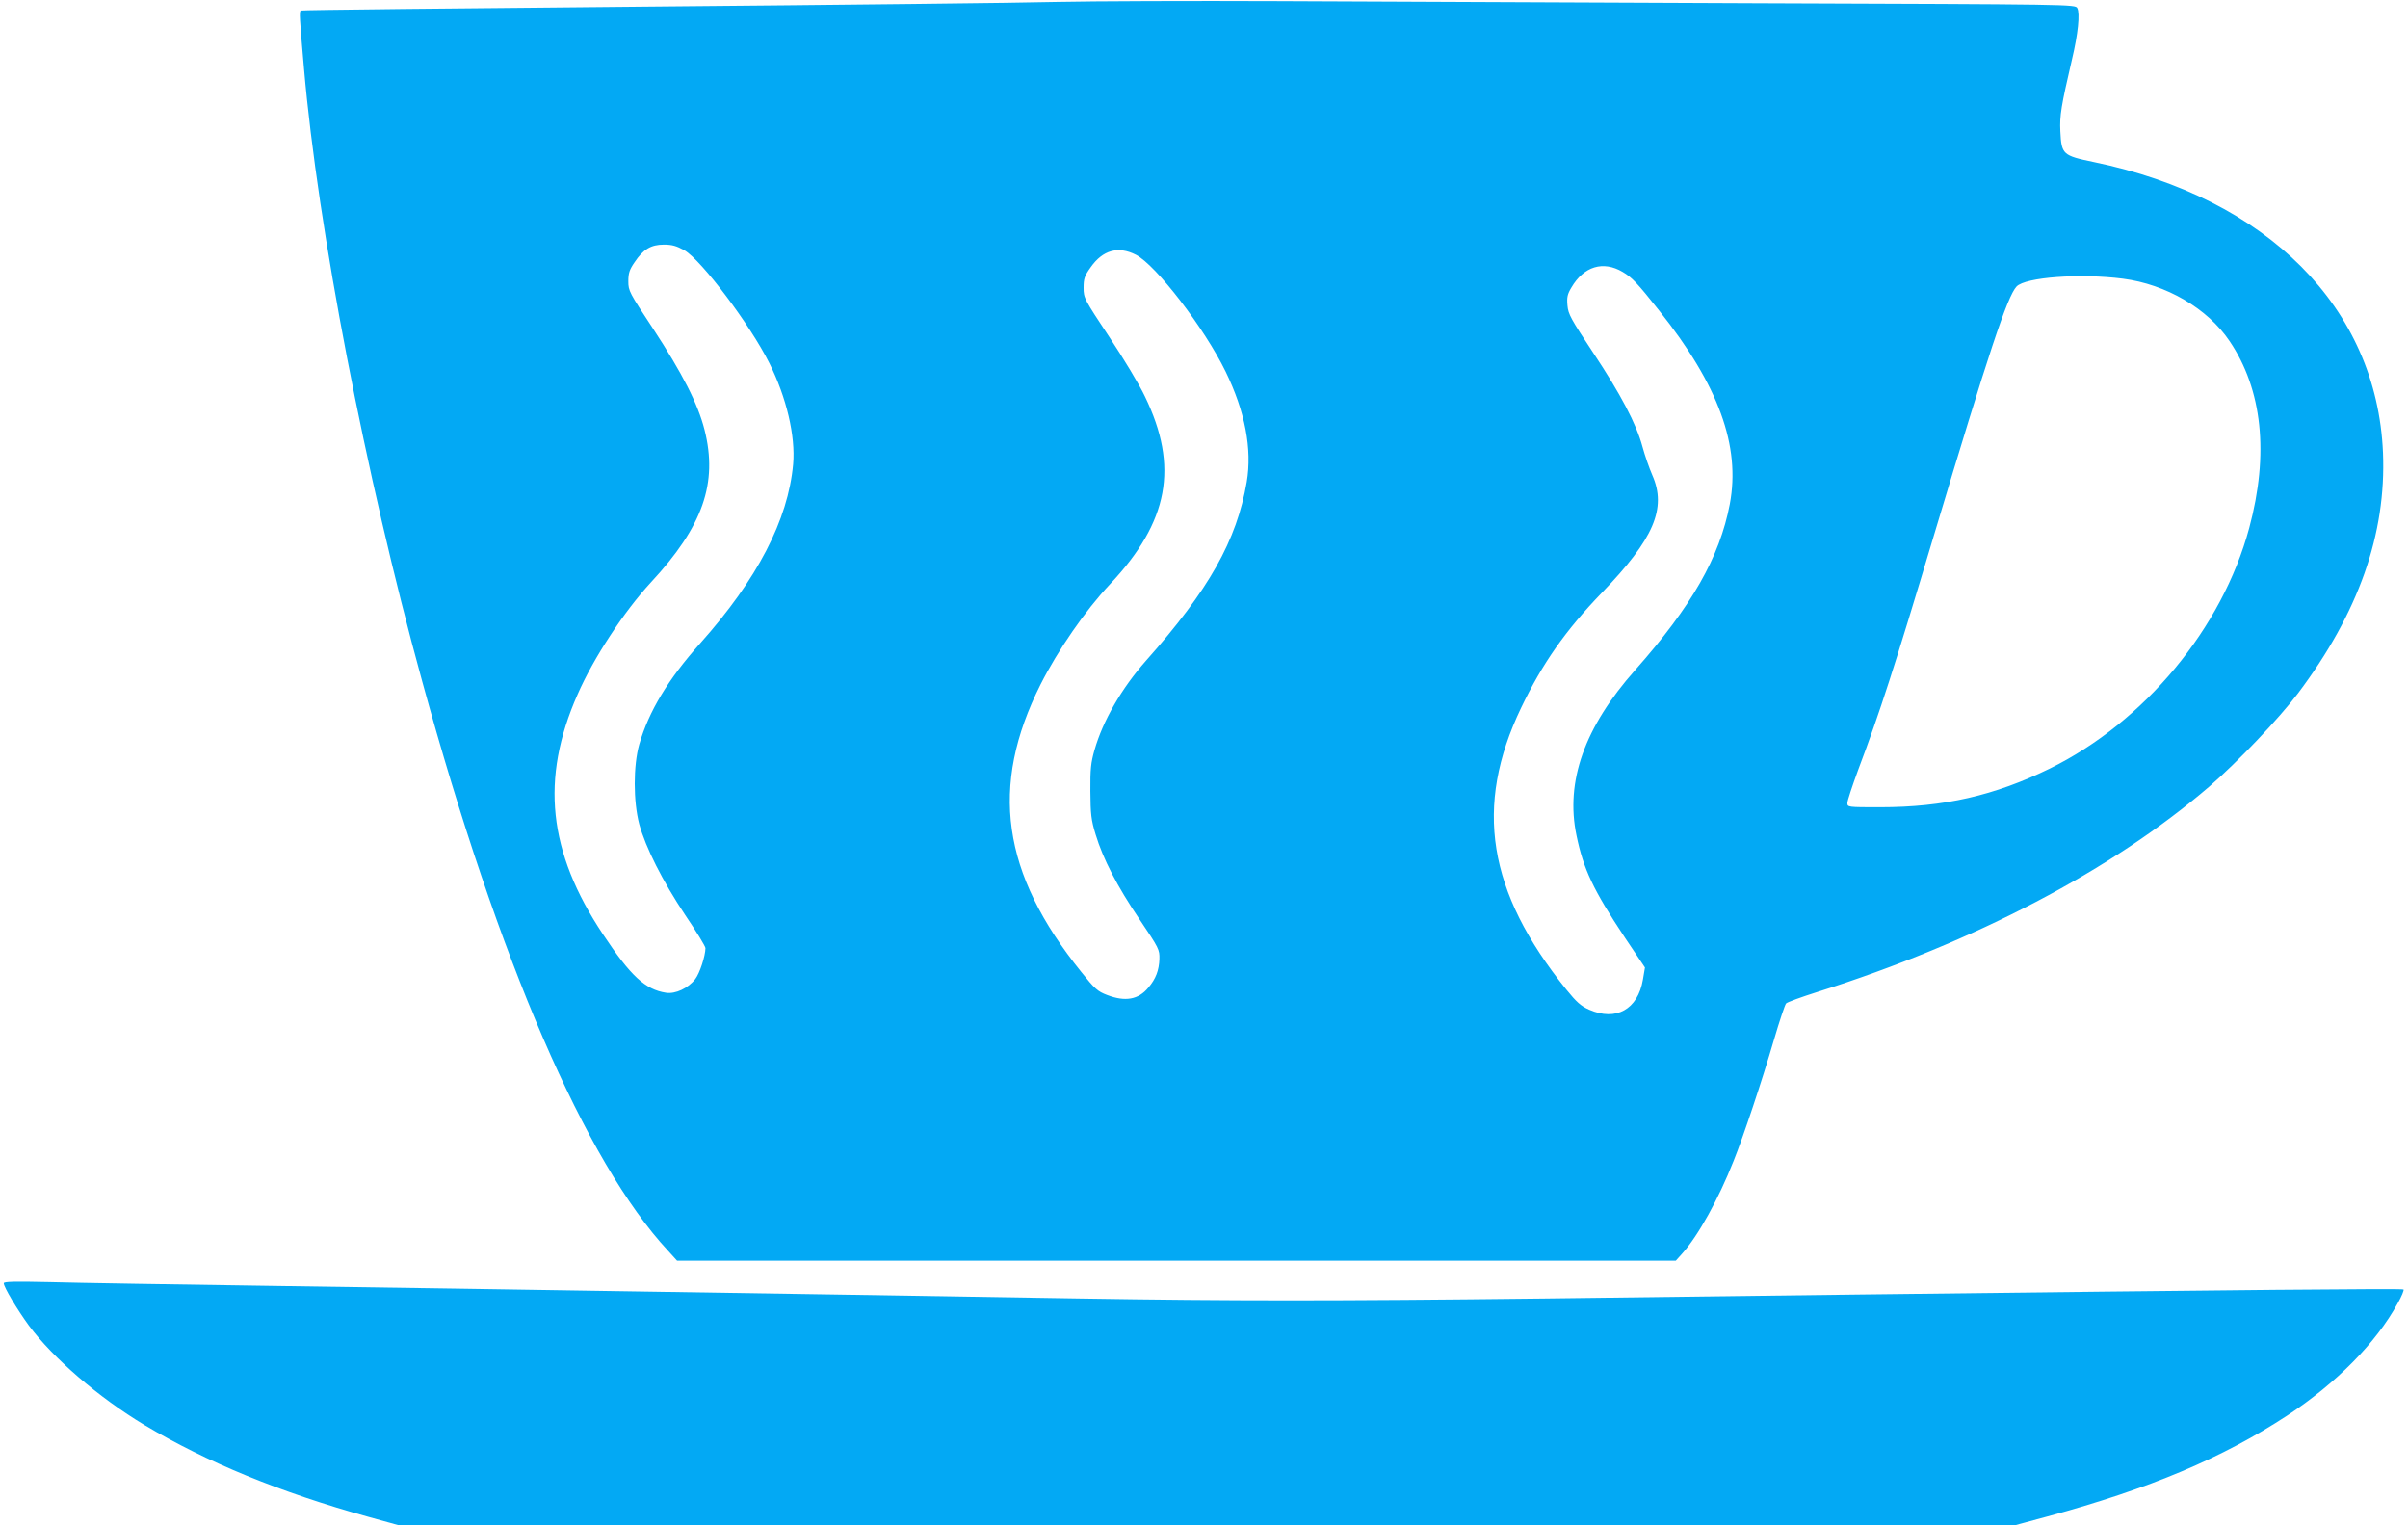 <?xml version="1.0" standalone="no"?>
<!DOCTYPE svg PUBLIC "-//W3C//DTD SVG 20010904//EN"
 "http://www.w3.org/TR/2001/REC-SVG-20010904/DTD/svg10.dtd">
<svg version="1.0" xmlns="http://www.w3.org/2000/svg"
 width="1280pt" height="811pt" viewBox="0 0 1280 811"
 preserveAspectRatio="xMidYMid meet">
<g transform="translate(0,811) scale(0.1,-0.1)"
fill="#03a9f4" stroke="none">
<path d="M5620 8100 c-184 -5 -1163 -16 -2174 -25 -1012 -9 -1843 -18 -1847
-21 -9 -5 -7 -33 17 -309 74 -850 326 -2157 628 -3255 408 -1490 869 -2556
1307 -3027 l48 -53 2655 0 2654 0 34 38 c84 93 193 289 273 492 52 129 151
426 215 645 29 99 58 185 64 192 6 7 81 34 166 61 840 266 1569 649 2084 1092
150 130 369 360 471 495 322 428 470 847 452 1280 -33 769 -615 1353 -1538
1544 -164 34 -171 40 -177 163 -4 85 4 133 62 383 32 134 43 244 28 272 -11
20 -18 20 -1704 26 -931 4 -2073 9 -2538 11 -465 2 -996 0 -1180 -4z m-1982
-1320 c91 -53 349 -395 451 -599 92 -183 140 -389 127 -538 -27 -297 -190
-611 -495 -953 -170 -191 -272 -360 -323 -536 -32 -113 -32 -303 0 -424 34
-124 124 -303 245 -484 59 -87 107 -166 107 -175 -1 -43 -30 -132 -54 -164
-38 -49 -106 -81 -156 -73 -110 17 -188 89 -335 311 -292 438 -333 826 -135
1274 85 195 248 442 390 596 276 297 357 527 285 811 -35 138 -118 300 -274
538 -126 191 -131 200 -131 251 0 43 6 62 33 101 46 69 87 94 156 94 44 0 67
-7 109 -30z m2400 -24 c106 -54 364 -389 477 -621 103 -211 142 -412 112 -587
-53 -310 -200 -572 -536 -950 -128 -145 -228 -317 -273 -474 -19 -67 -23 -101
-22 -219 1 -122 4 -152 28 -230 40 -131 113 -273 234 -452 103 -153 106 -160
105 -209 -2 -61 -19 -106 -59 -153 -53 -64 -123 -76 -219 -39 -50 19 -65 32
-137 122 -424 526 -489 987 -217 1528 92 182 238 394 370 534 312 332 366 624
185 997 -29 62 -115 204 -190 317 -133 201 -136 206 -136 261 0 48 5 63 38
109 64 91 146 114 240 66z m2587 -91 c50 -29 79 -60 194 -205 317 -398 434
-720 376 -1029 -54 -283 -202 -542 -503 -882 -269 -303 -372 -592 -312 -879
37 -179 88 -288 258 -544 l106 -158 -11 -65 c-27 -158 -143 -222 -286 -159
-43 19 -67 40 -121 107 -419 520 -492 973 -240 1498 113 236 236 411 429 611
276 286 346 448 268 625 -17 39 -40 106 -52 150 -33 123 -116 280 -262 500
-119 180 -133 205 -137 252 -4 43 0 60 21 95 66 113 169 144 272 83z m2659
-36 c231 -30 450 -158 567 -331 175 -258 211 -600 105 -994 -144 -534 -557
-1031 -1061 -1279 -292 -143 -563 -205 -900 -205 -175 0 -175 0 -175 23 0 12
26 90 56 172 118 313 192 542 404 1250 293 977 390 1269 439 1322 47 50 338
71 565 42z"/>
<path d="M20 1290 c0 -20 71 -139 133 -224 130 -175 371 -383 616 -530 330
-197 719 -357 1191 -488 l155 -43 4300 0 4300 0 170 46 c546 149 928 310 1273
536 261 172 472 386 587 596 21 37 35 71 31 74 -6 6 -849 -2 -2911 -27 -434
-5 -1181 -15 -1660 -21 -1115 -13 -1655 -13 -2460 0 -357 6 -940 15 -1295 21
-355 6 -933 15 -1285 20 -352 6 -1094 17 -1650 25 -556 8 -1119 17 -1252 21
-183 4 -243 3 -243 -6z"/>
</g>
</svg>
